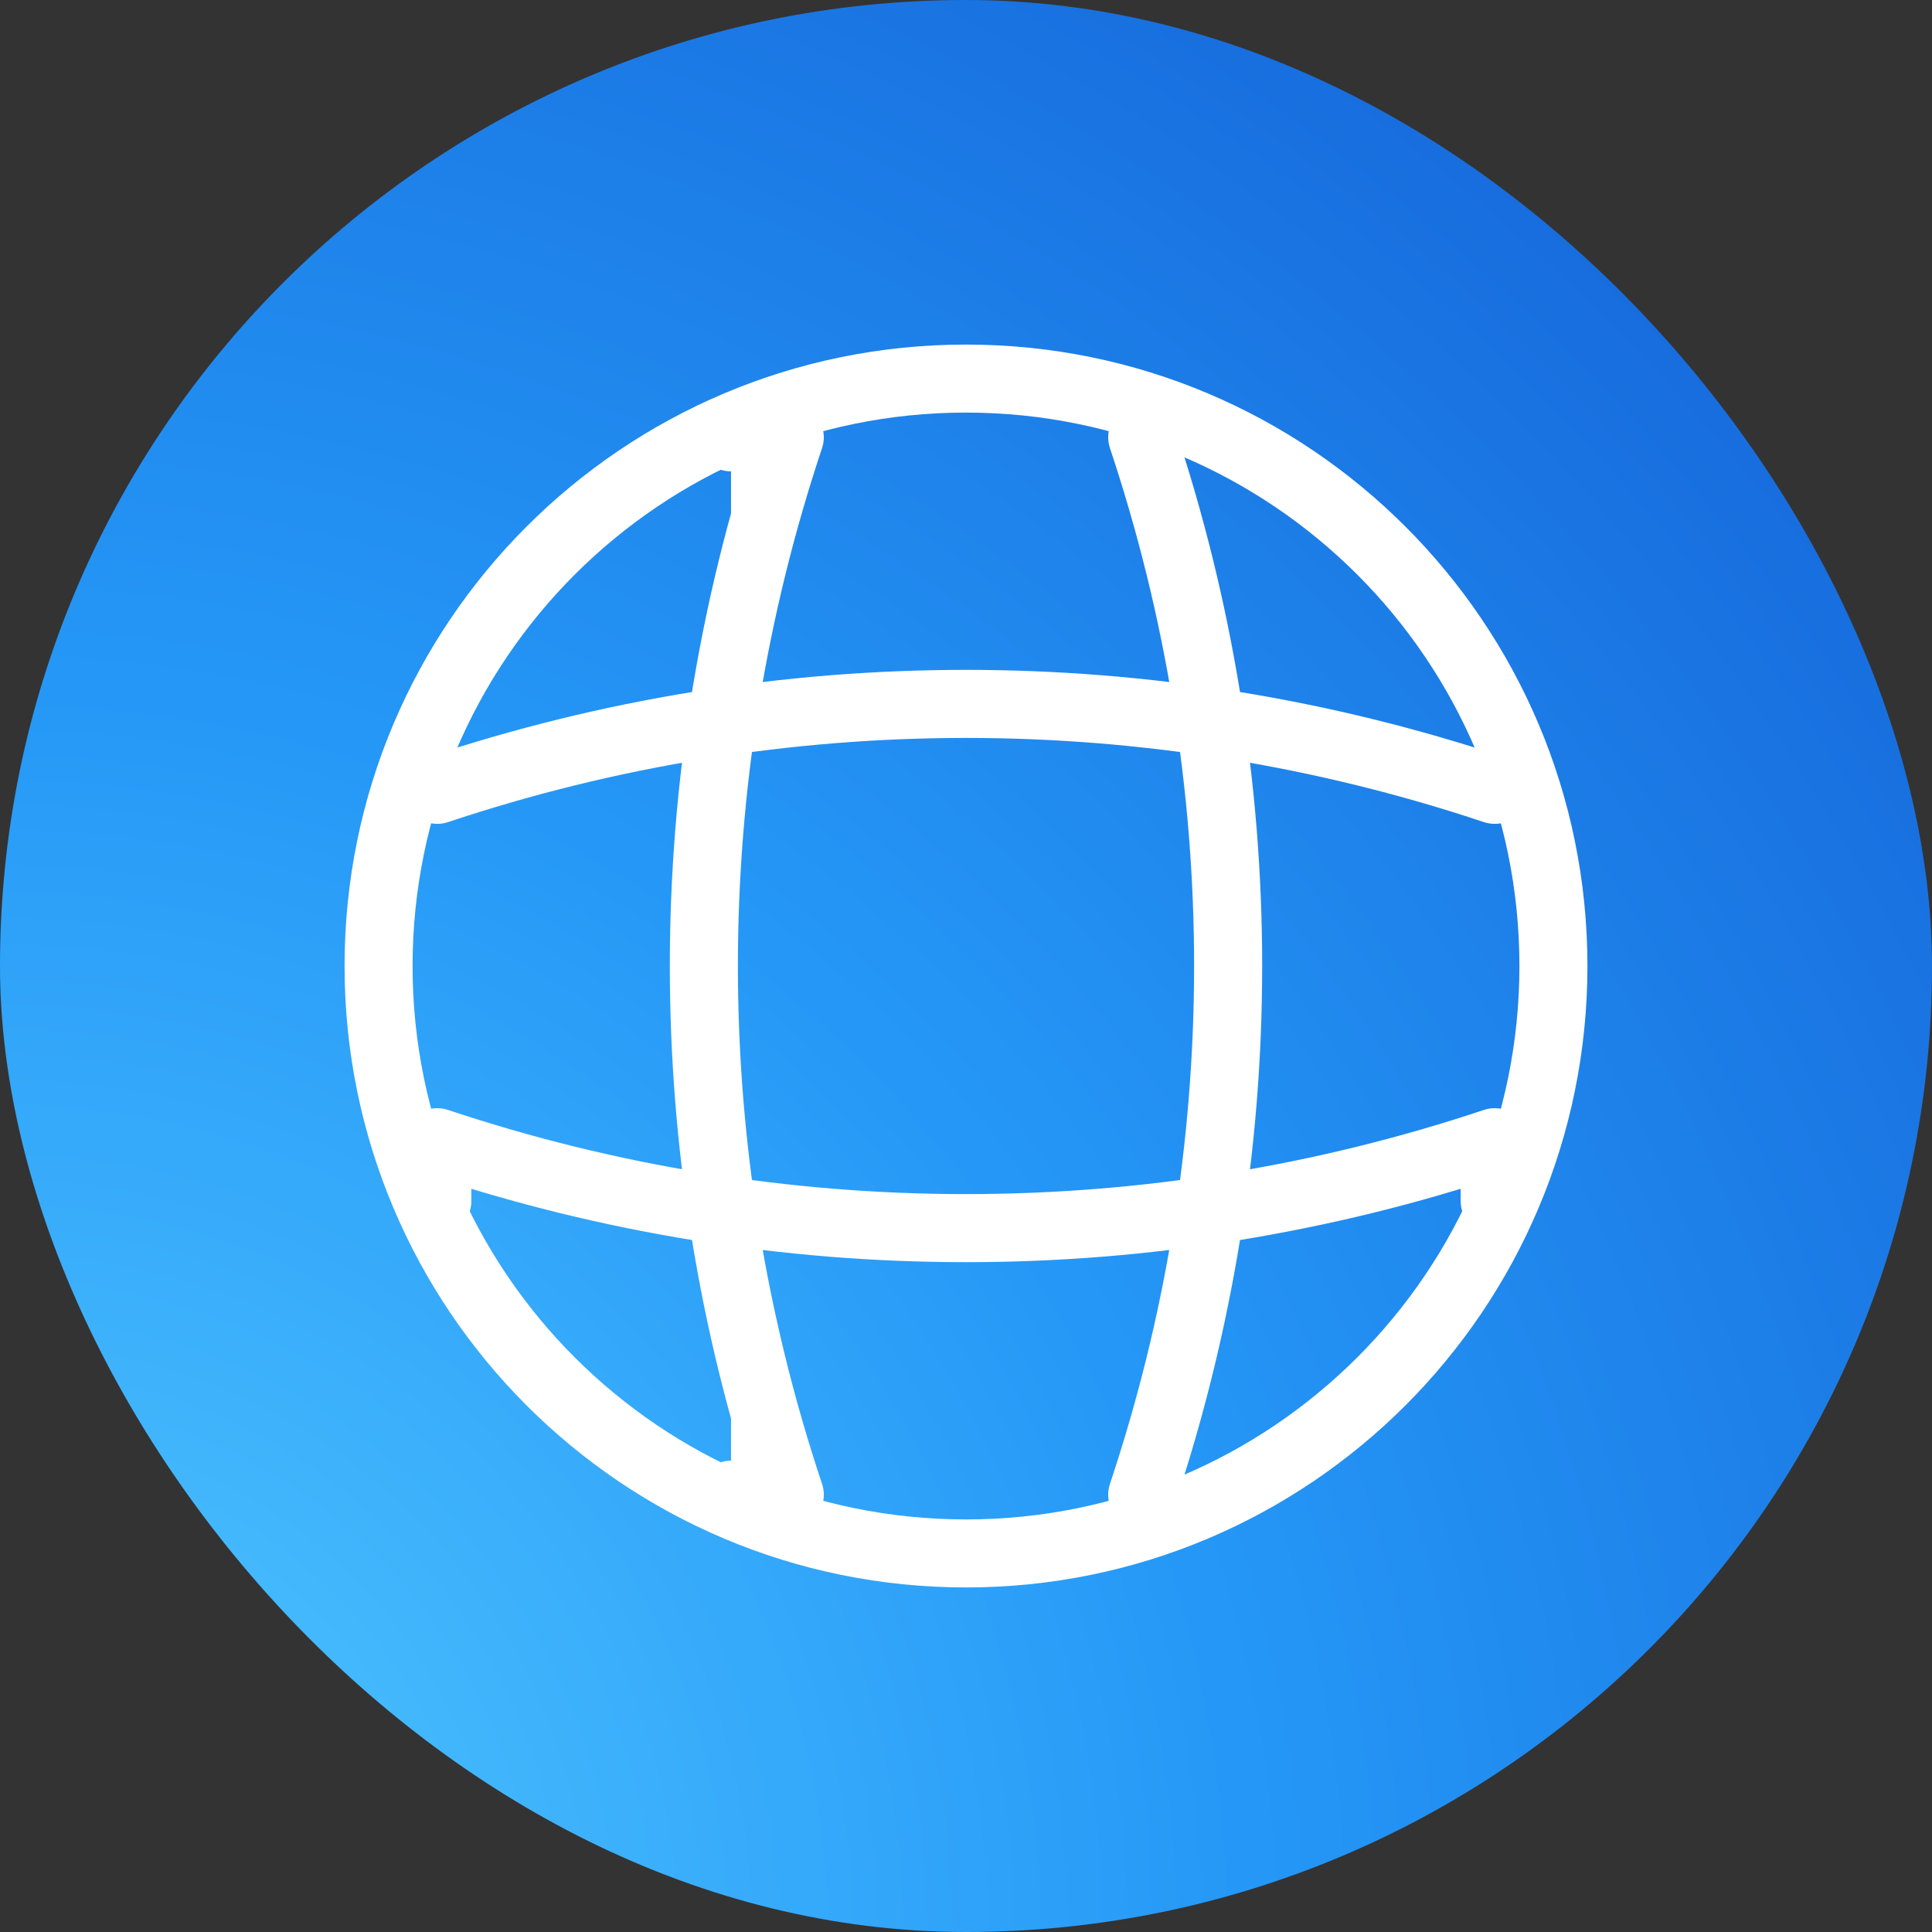 <svg width="200" height="200" viewBox="0 0 200 200" fill="none" xmlns="http://www.w3.org/2000/svg">
<rect x="0" y="0" width="200" height="200" fill="#333333" stroke="none"/>
<rect width="200" height="200" rx="100" fill="url(#paint0_radial_854_9963)"/>
<path d="M100 160.811C133.584 160.811 160.811 133.585 160.811 100C160.811 66.415 133.584 39.19 100 39.19C66.415 39.19 39.189 66.415 39.189 100C39.189 133.585 66.415 160.811 100 160.811Z" stroke="white" stroke-width="7.041" stroke-linecap="round" stroke-linejoin="round"/>
<path d="M75.676 45.27H81.757C69.899 80.784 69.899 119.216 81.757 154.73H75.676" fill="white"/>
<path d="M75.676 45.27H81.757C69.899 80.784 69.899 119.216 81.757 154.73H75.676" stroke="white" stroke-width="7.047" stroke-linecap="round" stroke-linejoin="round"/>
<path d="M118.243 45.27C130.101 80.784 130.101 119.216 118.243 154.73" stroke="white" stroke-width="7.047" stroke-linecap="round" stroke-linejoin="round"/>
<path d="M45.27 124.324V118.243C80.784 130.101 119.216 130.101 154.729 118.243V124.324" stroke="white" stroke-width="7.047" stroke-linecap="round" stroke-linejoin="round"/>
<path d="M45.27 81.761C80.784 69.903 119.216 69.903 154.729 81.761" stroke="white" stroke-width="7.047" stroke-linecap="round" stroke-linejoin="round"/>
<defs>
<radialGradient id="paint0_radial_854_9963" cx="0" cy="0" r="1" gradientUnits="userSpaceOnUse" gradientTransform="translate(0 200) rotate(-45) scale(282.843 282.843)">
<stop stop-color="#54CAFF"/>
<stop offset="0.453" stop-color="#2598F7"/>
<stop offset="0.853" stop-color="#176CDD"/>
</radialGradient>
</defs>
</svg>
